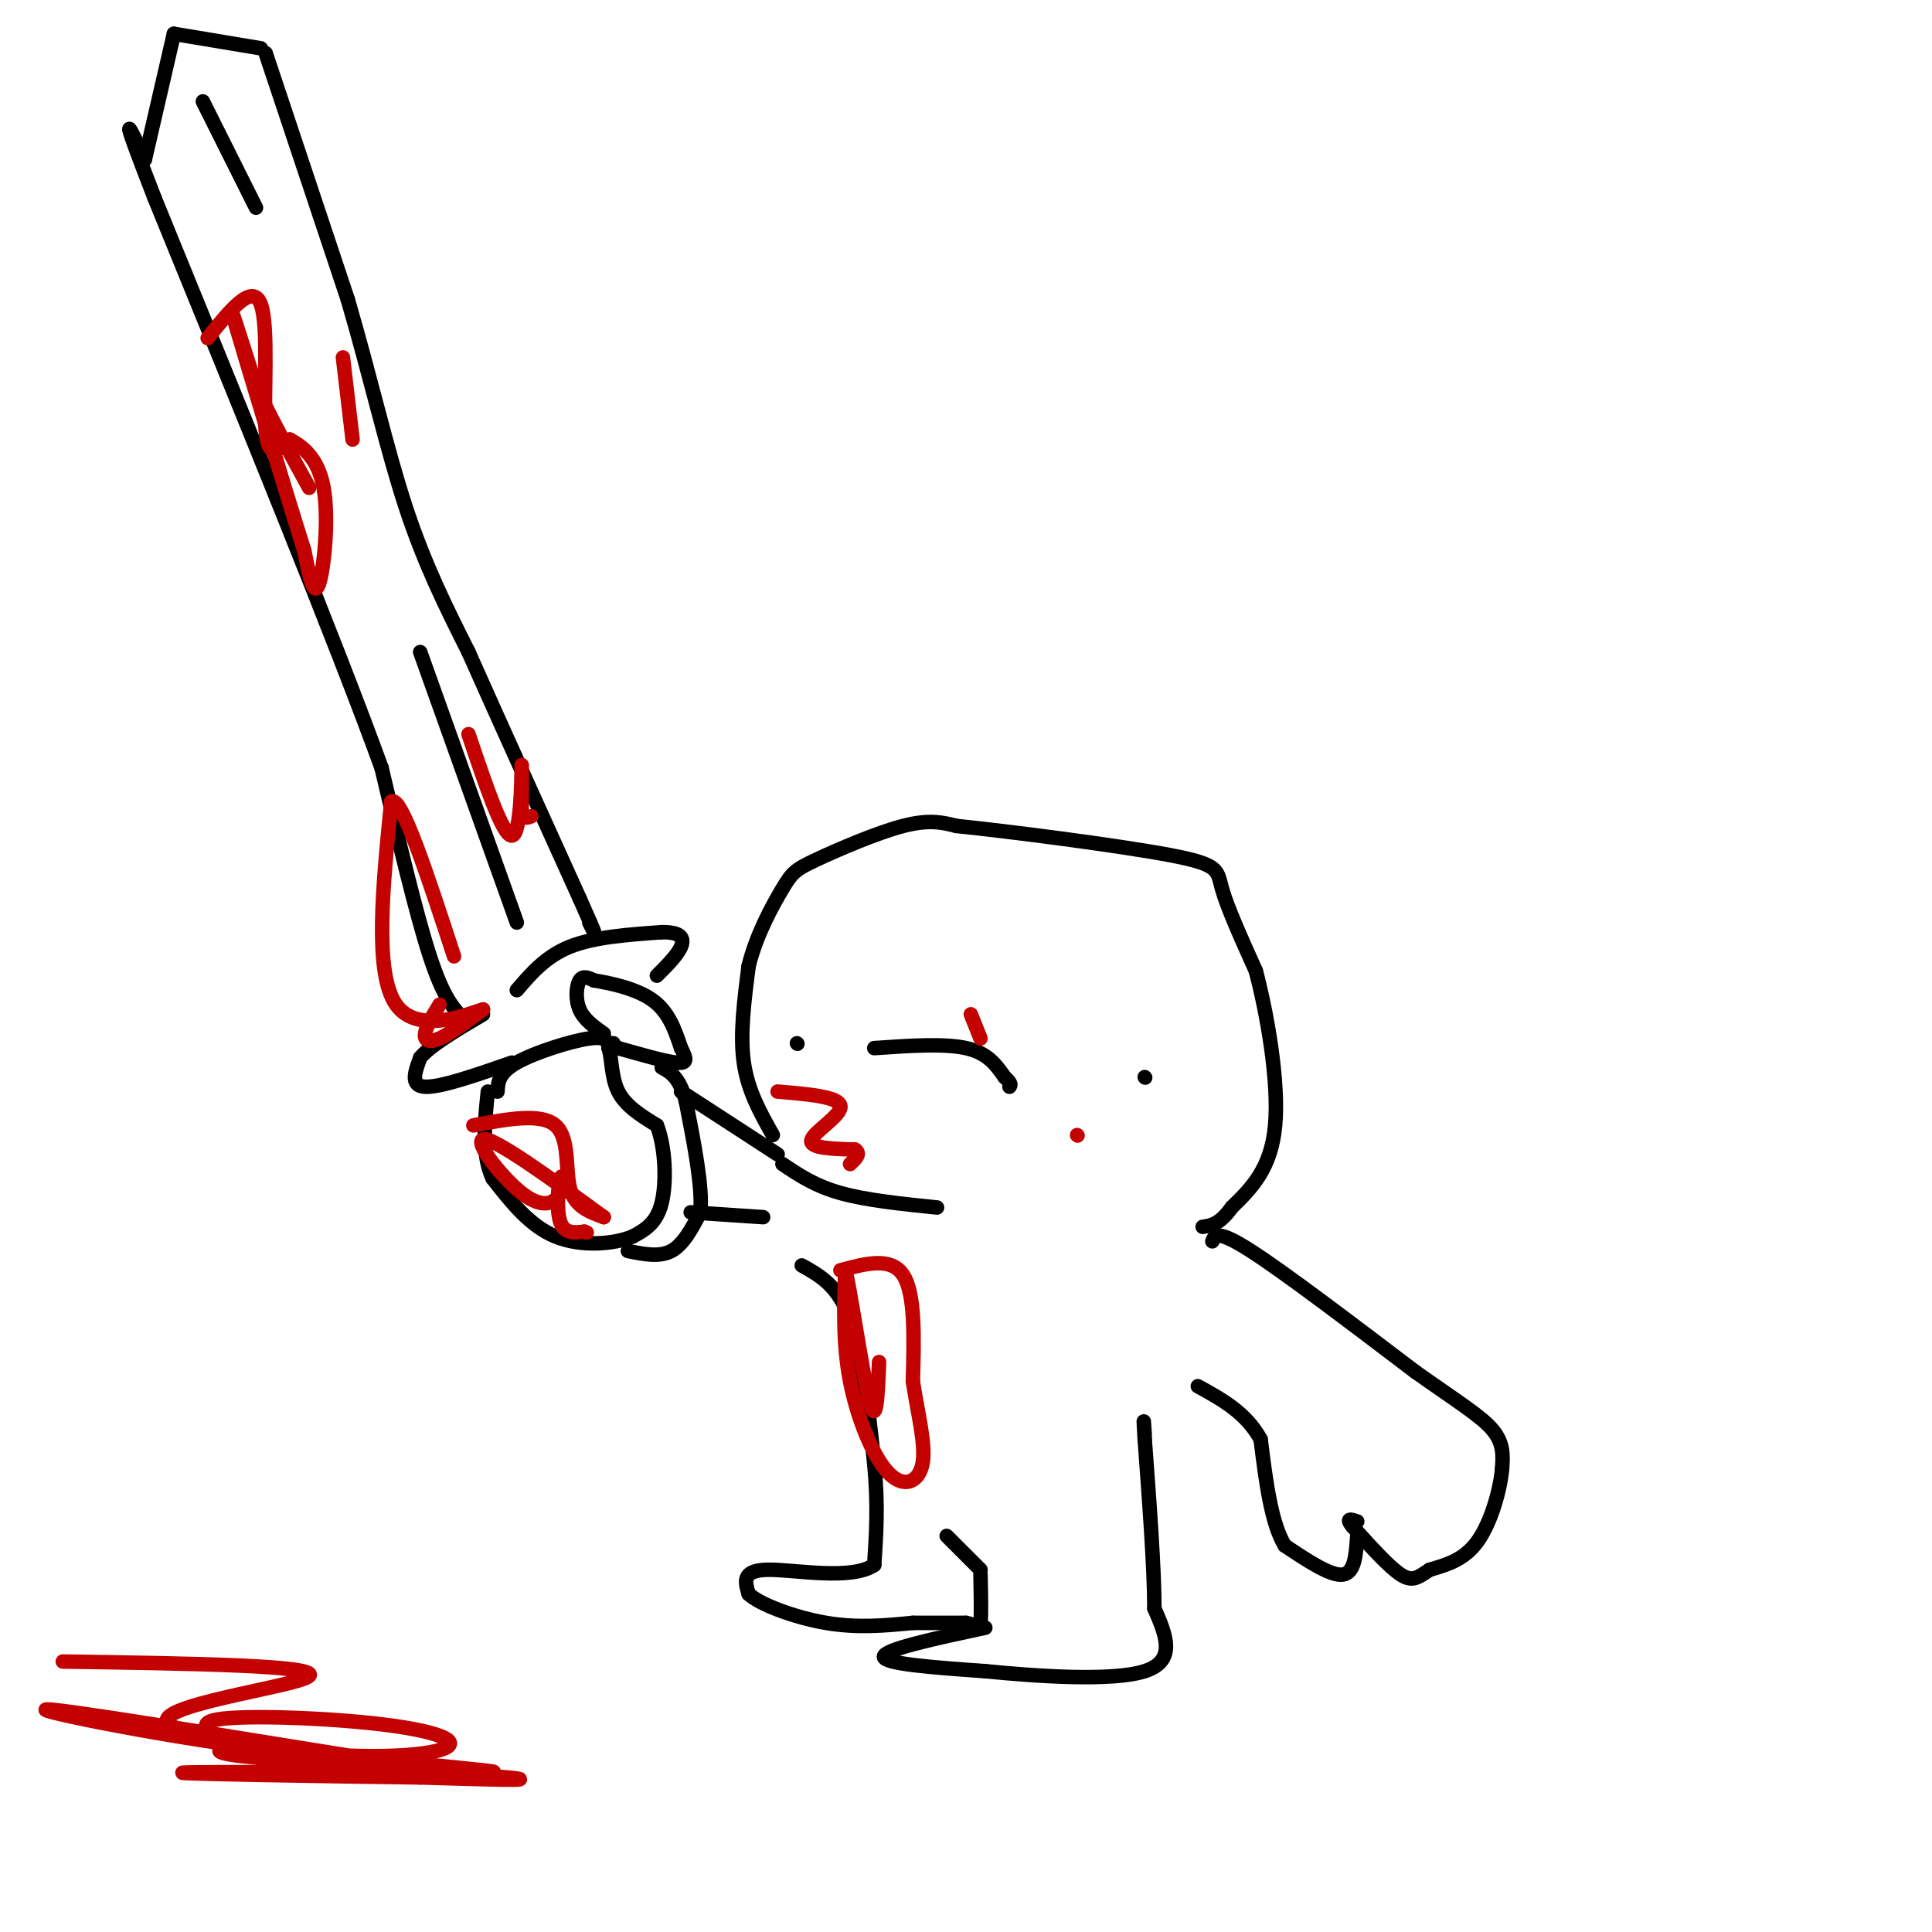 <svg viewBox='0 0 400 400' version='1.1' xmlns='http://www.w3.org/2000/svg' xmlns:xlink='http://www.w3.org/1999/xlink'><g fill='none' stroke='#000000' stroke-width='3' stroke-linecap='round' stroke-linejoin='round'><path d='M103,226c0.111,-1.933 0.222,-3.867 4,-6c3.778,-2.133 11.222,-4.467 15,-5c3.778,-0.533 3.889,0.733 4,2'/><path d='M126,217c0.711,2.000 0.489,6.000 2,9c1.511,3.000 4.756,5.000 8,7'/><path d='M136,233c1.733,4.333 2.067,11.667 1,16c-1.067,4.333 -3.533,5.667 -6,7'/><path d='M131,256c-3.911,1.622 -10.689,2.178 -16,0c-5.311,-2.178 -9.156,-7.089 -13,-12'/><path d='M102,244c-2.333,-5.000 -1.667,-11.500 -1,-18'/><path d='M125,214c-2.044,-1.444 -4.089,-2.889 -5,-5c-0.911,-2.111 -0.689,-4.889 0,-6c0.689,-1.111 1.844,-0.556 3,0'/><path d='M123,203c2.867,0.444 8.533,1.556 12,4c3.467,2.444 4.733,6.222 6,10'/><path d='M141,217c1.244,2.356 1.356,3.244 -1,3c-2.356,-0.244 -7.178,-1.622 -12,-3'/><path d='M128,217c-2.167,-0.667 -1.583,-0.833 -1,-1'/><path d='M130,259c3.250,0.667 6.500,1.333 9,0c2.500,-1.333 4.250,-4.667 6,-8'/><path d='M145,251c0.500,-5.167 -1.250,-14.083 -3,-23'/><path d='M142,228c-1.333,-5.000 -3.167,-6.000 -5,-7'/><path d='M106,220c-7.417,2.583 -14.833,5.167 -18,5c-3.167,-0.167 -2.083,-3.083 -1,-6'/><path d='M87,219c2.000,-2.500 7.500,-5.750 13,-9'/><path d='M107,205c3.000,-3.500 6.000,-7.000 11,-9c5.000,-2.000 12.000,-2.500 19,-3'/><path d='M137,193c4.067,-0.067 4.733,1.267 4,3c-0.733,1.733 -2.867,3.867 -5,6'/><path d='M96,211c-2.083,-2.167 -4.167,-4.333 -7,-13c-2.833,-8.667 -6.417,-23.833 -10,-39'/><path d='M79,159c-9.500,-26.167 -28.250,-72.083 -47,-118'/><path d='M32,41c-8.167,-21.000 -5.083,-14.500 -2,-8'/><path d='M30,33c0.000,0.000 6.000,-26.000 6,-26'/><path d='M36,7c0.000,0.000 18.000,3.000 18,3'/><path d='M55,11c0.000,0.000 17.000,51.000 17,51'/><path d='M72,62c4.733,16.156 8.067,31.044 12,43c3.933,11.956 8.467,20.978 13,30'/><path d='M97,135c6.000,13.500 14.500,32.250 23,51'/><path d='M120,186c4.167,9.333 3.083,7.167 2,5'/><path d='M42,21c0.000,0.000 11.000,22.000 11,22'/><path d='M87,135c0.000,0.000 20.000,56.000 20,56'/><path d='M141,226c0.000,0.000 20.000,13.000 20,13'/><path d='M143,251c0.000,0.000 15.000,1.000 15,1'/><path d='M160,235c-2.583,-4.583 -5.167,-9.167 -6,-15c-0.833,-5.833 0.083,-12.917 1,-20'/><path d='M155,200c1.568,-6.466 4.987,-12.630 7,-16c2.013,-3.370 2.619,-3.946 7,-6c4.381,-2.054 12.537,-5.587 18,-7c5.463,-1.413 8.231,-0.707 11,0'/><path d='M198,171c11.083,1.143 33.292,4.000 44,6c10.708,2.000 9.917,3.143 11,7c1.083,3.857 4.042,10.429 7,17'/><path d='M260,201c2.378,9.000 4.822,23.000 4,32c-0.822,9.000 -4.911,13.000 -9,17'/><path d='M255,250c-2.500,3.500 -4.250,3.750 -6,4'/><path d='M165,216c0.000,0.000 0.100,0.100 0.1,0.1'/><path d='M237,223c0.000,0.000 0.100,0.100 0.1,0.1'/><path d='M181,217c7.250,-0.500 14.500,-1.000 19,0c4.500,1.000 6.250,3.500 8,6'/><path d='M208,223c1.500,1.333 1.250,1.667 1,2'/><path d='M162,241c3.333,2.250 6.667,4.500 12,6c5.333,1.500 12.667,2.250 20,3'/><path d='M251,257c0.500,-1.250 1.000,-2.500 8,2c7.000,4.500 20.500,14.750 34,25'/><path d='M293,284c8.756,6.200 13.644,9.200 16,12c2.356,2.800 2.178,5.400 2,8'/><path d='M311,304c-0.356,4.311 -2.244,11.089 -5,15c-2.756,3.911 -6.378,4.956 -10,6'/><path d='M296,325c-2.444,1.600 -3.556,2.600 -6,1c-2.444,-1.600 -6.222,-5.800 -10,-10'/><path d='M280,316c-1.500,-1.833 -0.250,-1.417 1,-1'/><path d='M281,318c-0.250,3.833 -0.500,7.667 -3,8c-2.500,0.333 -7.250,-2.833 -12,-6'/><path d='M266,320c-2.833,-4.667 -3.917,-13.333 -5,-22'/><path d='M261,298c-3.000,-5.500 -8.000,-8.250 -13,-11'/><path d='M166,262c3.750,2.083 7.500,4.167 10,11c2.500,6.833 3.750,18.417 5,30'/><path d='M181,303c0.833,8.500 0.417,14.750 0,21'/><path d='M181,324c-4.711,3.267 -16.489,0.933 -22,1c-5.511,0.067 -4.756,2.533 -4,5'/><path d='M155,330c2.133,2.111 9.467,4.889 16,6c6.533,1.111 12.267,0.556 18,0'/><path d='M189,336c4.833,0.000 7.917,0.000 11,0'/><path d='M200,336c2.378,0.444 2.822,1.556 3,0c0.178,-1.556 0.089,-5.778 0,-10'/><path d='M204,337c-10.500,2.250 -21.000,4.500 -21,6c0.000,1.500 10.500,2.250 21,3'/><path d='M204,346c10.511,1.044 26.289,2.156 33,0c6.711,-2.156 4.356,-7.578 2,-13'/><path d='M239,333c0.000,-8.000 -1.000,-21.500 -2,-35'/><path d='M237,298c-0.333,-6.000 -0.167,-3.500 0,-1'/><path d='M196,318c0.000,0.000 7.000,7.000 7,7'/></g>
<g fill='none' stroke='#C30101' stroke-width='3' stroke-linecap='round' stroke-linejoin='round'><path d='M43,70c4.644,-5.800 9.289,-11.600 11,-7c1.711,4.600 0.489,19.600 1,26c0.511,6.400 2.756,4.200 5,2'/><path d='M60,91c2.381,1.298 5.833,3.542 7,10c1.167,6.458 0.048,17.131 -1,20c-1.048,2.869 -2.024,-2.065 -3,-7'/><path d='M63,114c-3.756,-11.844 -11.644,-37.956 -14,-46c-2.356,-8.044 0.822,1.978 4,12'/><path d='M53,80c2.500,5.500 6.750,13.250 11,21'/><path d='M97,152c3.578,10.622 7.156,21.244 9,21c1.844,-0.244 1.956,-11.356 2,-14c0.044,-2.644 0.022,3.178 0,9'/><path d='M108,168c0.333,1.667 1.167,1.333 2,1'/><path d='M91,208c-1.400,2.289 -2.800,4.578 -3,6c-0.200,1.422 0.800,1.978 3,1c2.200,-0.978 5.600,-3.489 9,-6'/><path d='M100,209c-2.556,0.711 -13.444,5.489 -18,-1c-4.556,-6.489 -2.778,-24.244 -1,-42'/><path d='M81,166c2.000,-1.667 7.500,15.167 13,32'/><path d='M71,74c0.000,0.000 2.000,17.000 2,17'/><path d='M201,210c0.000,0.000 2.000,5.000 2,5'/><path d='M174,263c5.250,-1.417 10.500,-2.833 13,1c2.500,3.833 2.250,12.917 2,22'/><path d='M189,286c1.062,6.903 2.718,13.159 2,17c-0.718,3.841 -3.809,5.265 -7,2c-3.191,-3.265 -6.483,-11.219 -8,-19c-1.517,-7.781 -1.258,-15.391 -1,-23'/><path d='M175,263c0.867,2.778 3.533,21.222 5,27c1.467,5.778 1.733,-1.111 2,-8'/><path d='M98,233c7.000,-1.311 14.000,-2.622 17,0c3.000,2.622 2.000,9.178 3,13c1.000,3.822 4.000,4.911 7,6'/><path d='M125,252c-4.649,-3.340 -19.771,-14.692 -24,-16c-4.229,-1.308 2.436,7.426 7,11c4.564,3.574 7.027,1.989 8,0c0.973,-1.989 0.454,-4.382 0,-3c-0.454,1.382 -0.844,6.538 0,9c0.844,2.462 2.922,2.231 5,2'/><path d='M121,255c0.833,0.333 0.417,0.167 0,0'/><path d='M161,226c6.356,0.533 12.711,1.067 13,3c0.289,1.933 -5.489,5.267 -6,7c-0.511,1.733 4.244,1.867 9,2'/><path d='M177,238c1.333,0.833 0.167,1.917 -1,3'/><path d='M223,235c0.000,0.000 0.100,0.100 0.1,0.1'/><path d='M13,344c26.661,0.405 53.321,0.810 51,3c-2.321,2.190 -33.625,6.167 -29,10c4.625,3.833 45.179,7.524 60,9c14.821,1.476 3.911,0.738 -7,0'/><path d='M88,366c-20.499,-3.184 -68.246,-11.145 -77,-12c-8.754,-0.855 21.484,5.395 43,8c21.516,2.605 34.308,1.563 38,0c3.692,-1.563 -1.716,-3.648 -13,-5c-11.284,-1.352 -28.443,-1.973 -34,-1c-5.557,0.973 0.490,3.539 1,5c0.510,1.461 -4.517,1.816 8,3c12.517,1.184 42.576,3.195 51,4c8.424,0.805 -4.788,0.402 -18,0'/><path d='M87,368c-17.536,-0.226 -52.375,-0.792 -49,-1c3.375,-0.208 44.964,-0.060 54,0c9.036,0.060 -14.482,0.030 -38,0'/></g>
</svg>